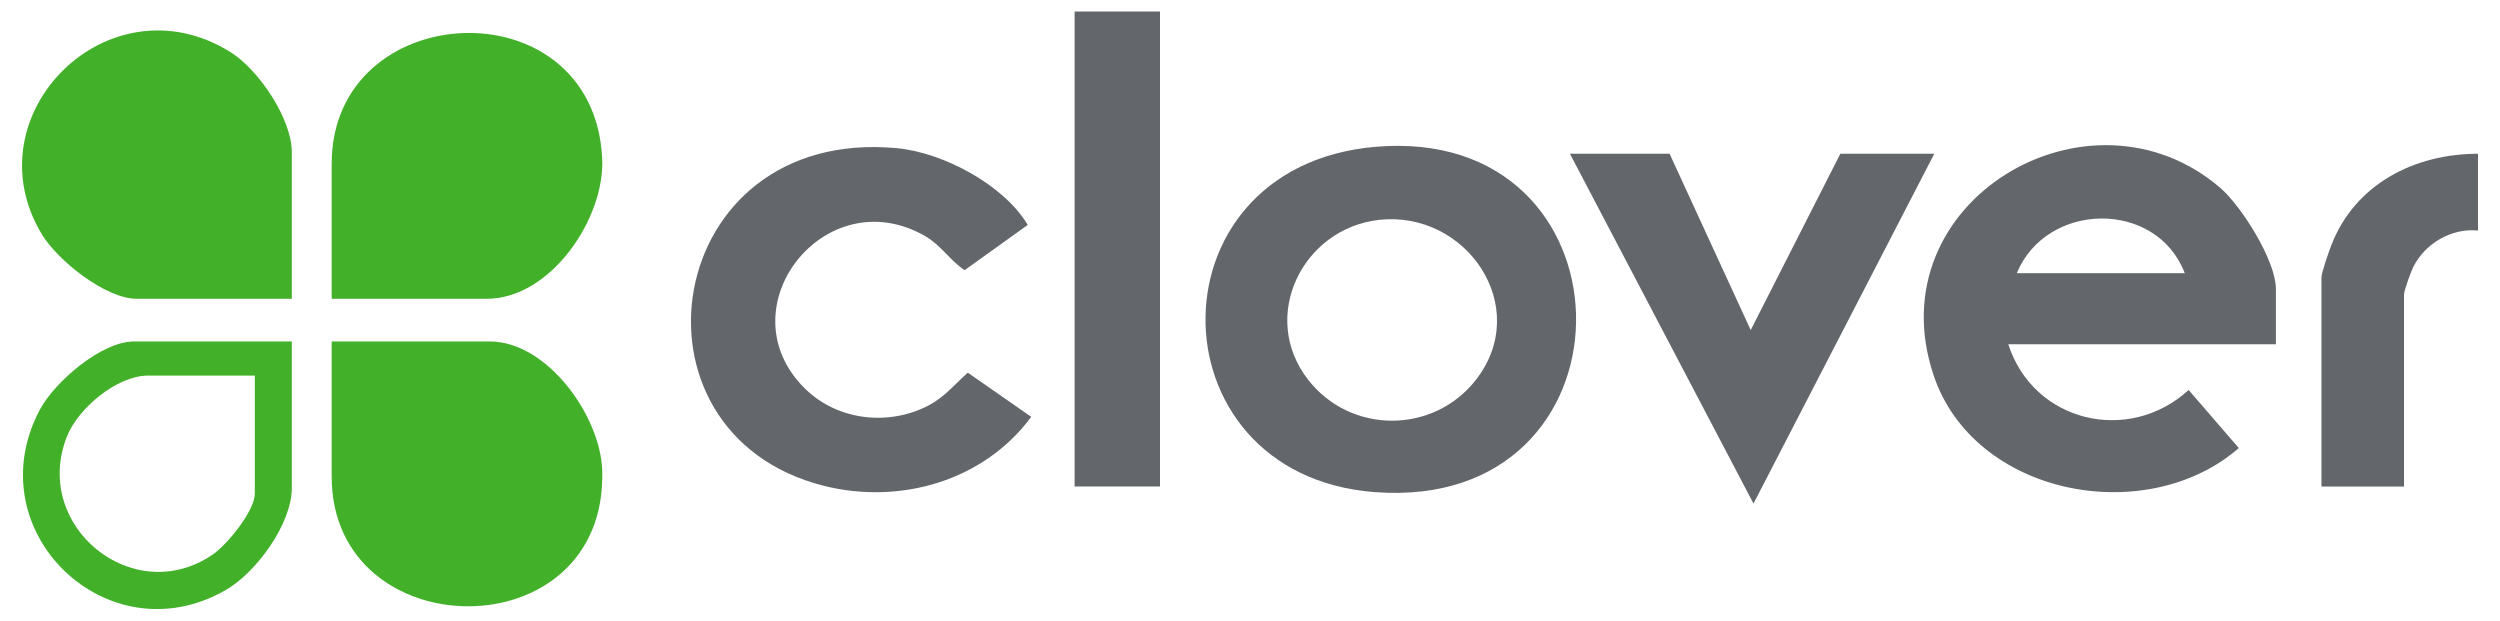 <?xml version="1.0" encoding="UTF-8"?>
<svg id="uuid-d40d2fd4-9c7f-457e-ae18-358626238da0" data-name="Layer 1" xmlns="http://www.w3.org/2000/svg" viewBox="0 0 503.21 124.91">
  <path d="M458.1,69.3h-53.86c5.05,15.67,24.18,20.25,36.3,9.2l10.1,11.69c-18.7,16.21-53.37,9.59-61.46-14.72-11.66-35.01,31.44-60.26,57.73-37.65,4.29,3.69,11.19,14.69,11.19,20.31v11.16ZM439.76,54.99c-5.7-14.88-27.85-14.47-33.81,0h33.81Z" style="fill: #63666a;"/>
  <path d="M279.21,29.4c51.16-2.15,51.06,73.67-2.45,69.66-45.8-3.43-45.97-67.63,2.45-69.66ZM277.49,44.27c-15.28,1.75-24.1,19.43-14.18,32.17,8.56,11,25.24,10.97,33.78,0,11.42-14.68-1.97-34.19-19.59-32.17Z" style="fill: #63666a;"/>
  <path d="M66.76,60.14v-27.19c0-33.53,52.58-36.21,54.45-1.17.64,12.1-10.34,28.36-23.22,28.36h-31.23Z" style="fill: #43b02a;"/>
  <path d="M66.76,68.73h31.8c11.64,0,22.35,15.1,22.66,26.02,1.03,36.52-54.46,35.86-54.46,1.17v-27.19Z" style="fill: #43b02a;"/>
  <path d="M58.74,60.14h-31.23c-6.27,0-15.92-7.73-19.09-12.98C-6.08,23.12,21.83-4.72,46.32,10.44c5.72,3.54,12.42,13.43,12.42,20.22v29.48Z" style="fill: #43b02a;"/>
  <path d="M162.08,78.26c6.55,6.44,16.91,7.55,24.94,3.29,3.14-1.67,5.35-4.38,7.78-6.54l12.77,8.89c-9.53,12.92-26.42,17.76-41.81,13.87-41.88-10.6-32.57-72.31,14.72-67.95,9.34.86,21.56,7.37,26.39,15.45l-12.71,9.11c-2.96-1.97-4.7-4.98-7.92-6.84-20.11-11.64-40.68,14.49-24.17,30.73Z" style="fill: #63666a;"/>
  <polygon points="336.06 30.95 352.39 66.44 370.43 30.95 389.34 30.95 352.95 101.36 316 30.95 336.06 30.95" style="fill: #63666a;"/>
  <rect x="216.3" y="2.32" width="17.19" height="95.6" style="fill: #63666a;"/>
  <path d="M498.78,30.95v15.46c-5.33-.56-10.65,2.61-13.02,7.31-.48.96-1.87,4.76-1.87,5.57v38.64h-16.62v-42.08c0-.97,1.53-5.33,2.02-6.57,4.75-12.22,16.71-18.33,29.5-18.33Z" style="fill: #63666a;"/>
  <path d="M58.74,68.73v29.48c0,7.2-7.12,16.99-13.26,20.53-23.83,13.75-50.41-11.9-37.46-36.28,2.97-5.59,12.41-13.73,18.92-13.73h31.8ZM51.29,75.6h-21.49c-6.27,0-14.11,6.6-16.34,12.29-7.11,18.08,13.48,34.71,29.43,23.68,2.87-1.98,8.4-8.77,8.4-12.21v-23.76Z" style="fill: #43b02a;"/>
</svg>